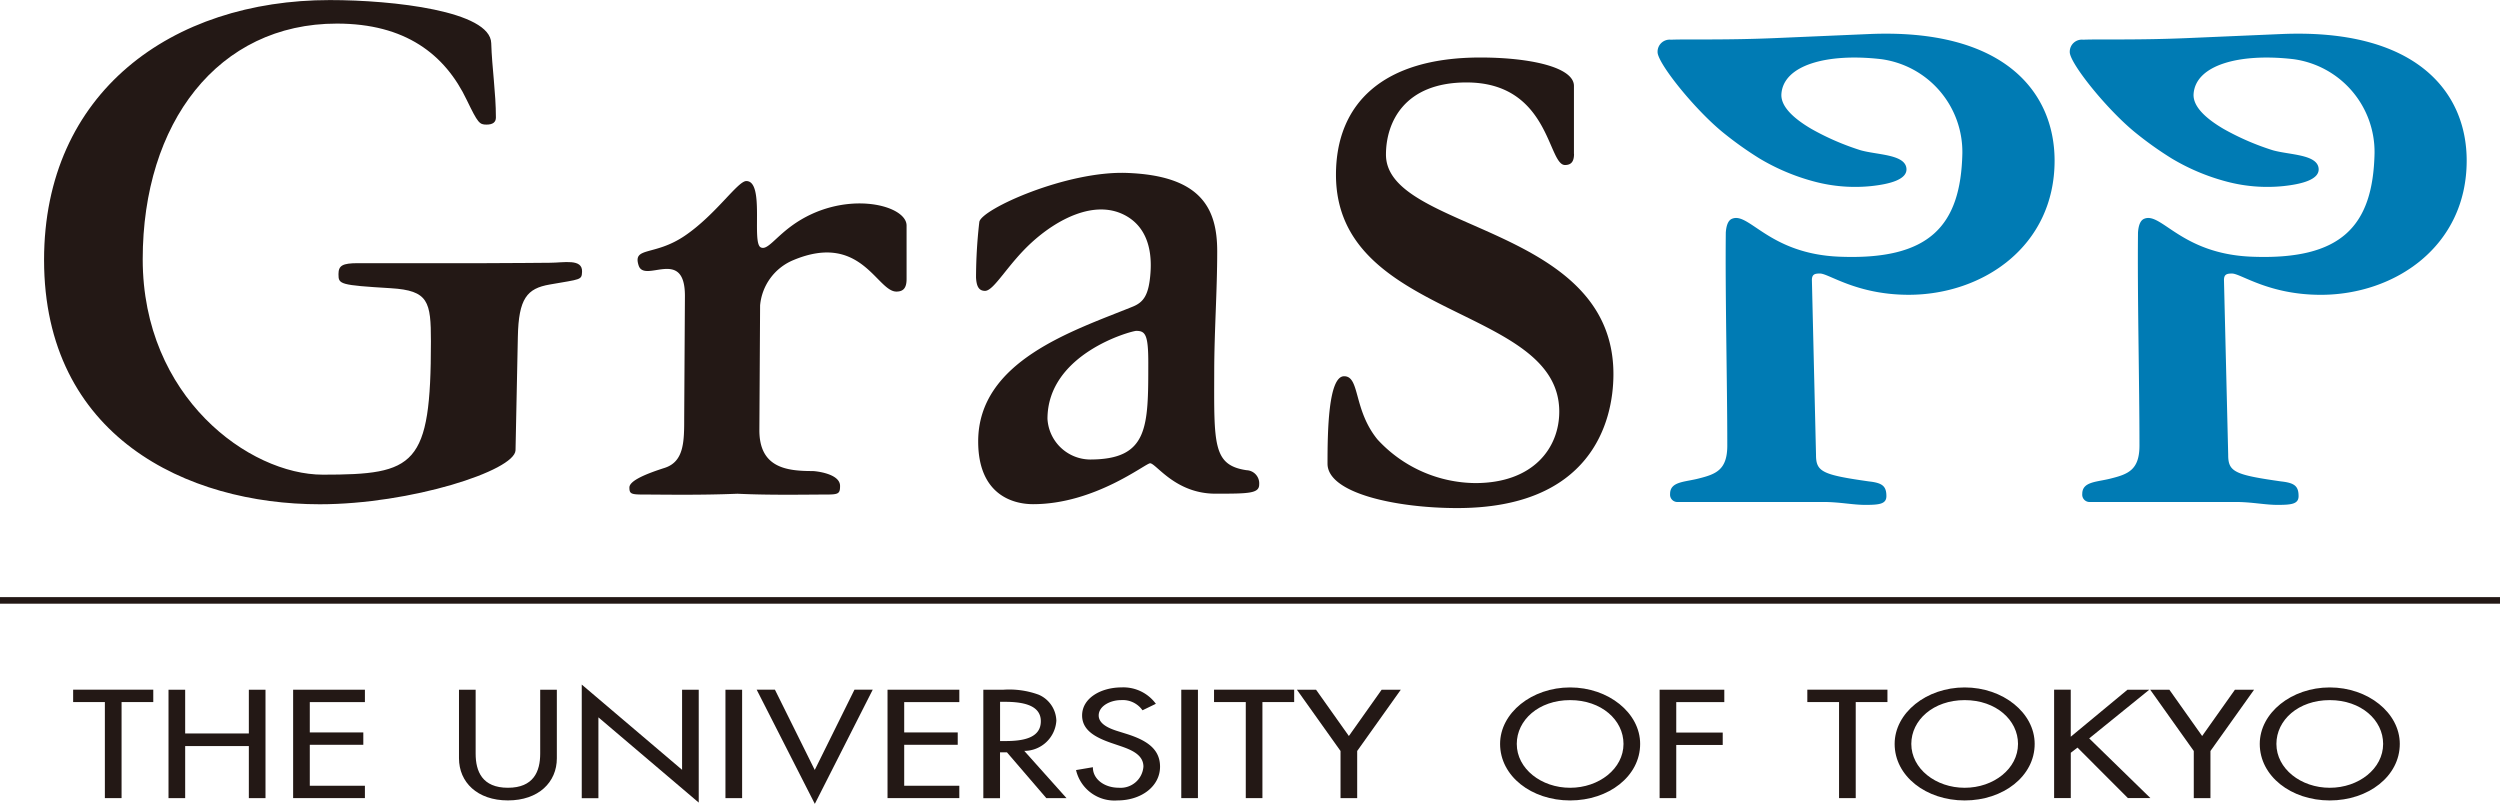 <svg xmlns="http://www.w3.org/2000/svg" width="190" height="61.096" viewBox="0 0 190 61.096"><g transform="translate(0 -0.295)"><g transform="translate(5.559 52.322)"><path d="M7.628,45.782H6.359v-7.3H3.948v-.942h6.09v.942H7.628Z" transform="translate(-3.948 -37.152)" fill="#231815"/><path d="M15.2,40.866V37.543h1.266v8.239H15.2V41.827H10.361v3.956H9.095V37.543h1.266v3.323Z" transform="translate(-1.847 -37.152)" fill="#231815"/><path d="M15.821,37.543h5.455v.942H17.087V40.79h4.068v.939H17.087v3.113h4.189v.939H15.821Z" transform="translate(0.898 -37.152)" fill="#231815"/><path d="M26.051,37.543v4.862c0,1.343.5,2.59,2.453,2.59s2.453-1.246,2.453-2.59V37.543h1.265v5.213c0,1.815-1.387,3.2-3.718,3.2s-3.719-1.386-3.719-3.2V37.543Z" transform="translate(4.539 -37.152)" fill="#231815"/><path d="M31.415,37.265l7.625,6.479V37.658h1.266v8.577l-7.625-6.479V45.9H31.415V37.265Z" transform="translate(7.239 -37.265)" fill="#231815"/><path d="M40.441,45.782H39.174V37.543h1.267Z" transform="translate(10.401 -37.152)" fill="#231815"/><path d="M45.276,43.642l3.018-6.1h1.388l-4.4,8.677-4.419-8.677h1.387Z" transform="translate(11.086 -37.152)" fill="#231815"/><path d="M47.927,37.543h5.457v.942H49.194V40.79h4.068v.939H49.194v3.113h4.189v.939H47.927Z" transform="translate(13.966 -37.152)" fill="#231815"/><path d="M59.421,45.782H57.887L54.894,42.3h-.525v3.487H53.1V37.543h1.536a6.5,6.5,0,0,1,2.68.383,2.221,2.221,0,0,1,1.334,1.967,2.447,2.447,0,0,1-2.438,2.3ZM54.37,41.445h.4c1.294,0,2.7-.2,2.7-1.508,0-1.288-1.51-1.474-2.761-1.474h-.337v2.983Z" transform="translate(16.074 -37.152)" fill="#231815"/><path d="M63.159,39.157a1.834,1.834,0,0,0-1.629-.774c-.81,0-1.7.446-1.7,1.169,0,.644.782.981,1.414,1.18l.729.228c1.441.459,2.519,1.1,2.519,2.481,0,1.5-1.429,2.567-3.247,2.567A2.993,2.993,0,0,1,58.108,43.7l1.281-.217c-.013.907.876,1.56,1.966,1.56a1.735,1.735,0,0,0,1.874-1.605c0-.884-.876-1.266-1.752-1.563l-.7-.238c-1.158-.406-2.208-.941-2.208-2.087,0-1.334,1.455-2.132,2.991-2.132a3.064,3.064,0,0,1,2.615,1.246Z" transform="translate(18.112 -37.202)" fill="#231815"/><path d="M65.056,45.782H63.79V37.543h1.266Z" transform="translate(20.428 -37.152)" fill="#231815"/><path d="M69.237,45.782H67.972v-7.3H65.56v-.942h6.09v.942H69.237Z" transform="translate(21.148 -37.152)" fill="#231815"/><path d="M70.036,37.543h1.455l2.494,3.519,2.492-3.519h1.455L74.617,42.2v3.584H73.351V42.2Z" transform="translate(22.97 -37.152)" fill="#231815"/><path d="M91.653,41.714c0,2.447-2.385,4.295-5.322,4.295s-5.322-1.848-5.322-4.295c0-2.36,2.412-4.294,5.322-4.294S91.653,39.353,91.653,41.714Zm-1.265,0c0-1.814-1.672-3.33-4.057-3.33s-4.054,1.517-4.054,3.33c0,1.881,1.859,3.332,4.054,3.332S90.388,43.595,90.388,41.714Z" transform="translate(27.439 -37.202)" fill="#231815"/><path d="M90.887,38.485V40.8h3.532v.942H90.887v4.04H89.622V37.543h4.917v.942H90.887Z" transform="translate(30.949 -37.152)" fill="#231815"/><path d="M101.278,45.782h-1.267v-7.3H97.6v-.942h6.089v.942h-2.411Z" transform="translate(34.198 -37.152)" fill="#231815"/><path d="M112.959,41.714c0,2.447-2.383,4.295-5.319,4.295s-5.323-1.848-5.323-4.295c0-2.36,2.411-4.294,5.323-4.294S112.959,39.353,112.959,41.714Zm-1.266,0c0-1.814-1.672-3.33-4.053-3.33s-4.057,1.517-4.057,3.33c0,1.881,1.857,3.332,4.057,3.332S111.693,43.595,111.693,41.714Z" transform="translate(36.117 -37.202)" fill="#231815"/><path d="M116.512,37.543h1.657l-4.567,3.7,4.65,4.534h-1.712l-3.827-3.834-.51.393v3.44h-1.267V37.542H112.2v3.574Z" transform="translate(39.618 -37.152)" fill="#231815"/><path d="M116.122,37.543h1.455l2.492,3.519,2.492-3.519h1.456L120.7,42.2v3.584h-1.267V42.2Z" transform="translate(41.735 -37.152)" fill="#231815"/><path d="M132.677,41.714c0,2.447-2.383,4.295-5.322,4.295s-5.32-1.848-5.32-4.295c0-2.36,2.412-4.294,5.32-4.294S132.677,39.353,132.677,41.714Zm-1.266,0c0-1.814-1.672-3.33-4.057-3.33S123.3,39.9,123.3,41.714c0,1.881,1.86,3.332,4.056,3.332S131.411,43.595,131.411,41.714Z" transform="translate(44.148 -37.202)" fill="#231815"/></g><line x2="190" transform="translate(0 45.926)" fill="#231815" stroke="#231815" stroke-width="0.5"/><path d="M90.426,10.725c0,.582-.213.845-.687.845-1.318,0-1.159-6.275-7.487-6.275-4.746,0-6.119,3.059-6.119,5.483,0,5.855,17.287,5.293,17.287,16.684,0,3.744-1.794,10.18-11.868,10.18-4.586,0-9.861-1.11-9.861-3.375,0-2.373.051-6.644,1.263-6.644s.686,2.53,2.53,4.8a10.211,10.211,0,0,0,7.438,3.32c4.43,0,6.382-2.69,6.382-5.431,0-8.072-16.97-6.982-16.97-18C72.334,6.93,75.868,3.4,83.3,3.4c3.8,0,7.12.738,7.12,2.16v5.168Z" transform="translate(29.2 1.266)" fill="#231815"/><path d="M38.209,34.519c-.061,1.548-7.976,4.1-14.88,4.1-10.118,0-20.951-5.176-20.951-18.568C2.378,7.319,12.079.3,24.1.3c4.823,0,12.2.834,12.262,3.274.059,1.9.355,3.75.355,5.654q0,.537-.714.537c-.535,0-.653-.12-1.488-1.846-1.667-3.512-4.7-5.831-9.88-5.831C15.59,2.082,9.875,9.64,9.875,20c0,10.475,8.1,16.37,13.69,16.37,7.024,0,8.214-.658,8.214-10.121,0-3.036-.18-3.87-3.036-4.049-3.929-.237-3.989-.3-3.989-1.07,0-.655.3-.834,1.488-.834h9.7c2.5,0,3.853-.031,4.867-.031,1.072,0,2.5-.339,2.457.684-.031.639-.076.552-2.457.969-1.728.3-2.364,1.056-2.423,3.972Z" transform="translate(0.971)" fill="#231815"/><path d="M46.316,13.483c-1.28.934-1.876,1.9-2.354,1.625-.689-.386.32-5.033-1.086-5.033-.655,0-2.314,2.554-4.672,4.156-2.314,1.572-3.982.8-3.513,2.257.448,1.394,3.519-1.434,3.519,2.314l-.055,9.266c0,1.784,0,3.33-1.488,3.806-1.308.418-2.677.955-2.677,1.488,0,.477.117.538,1.072.538,1.488,0,4.165.059,7.141-.061,2.56.12,5.237.061,6.725.061.952,0,1.072-.061,1.072-.656,0-.952-1.905-1.129-2.083-1.129-1.966,0-4.049-.241-4.049-3.1l.055-9.484a4.12,4.12,0,0,1,2.535-3.45c5.144-2.149,6.337,2.394,7.824,2.394.535,0,.774-.28.774-.952V13.455C55.054,11.839,50.18,10.658,46.316,13.483Z" transform="translate(13.844 3.98)" fill="#231815"/><path d="M65.967,17.239c-.123,1.677-.514,2.229-1.372,2.571-4.516,1.829-11.722,4.118-11.722,10.235,0,4,2.574,4.767,4.174,4.767,4.691,0,8.545-3.108,8.891-3.108.453,0,1.911,2.311,4.962,2.311,2.538,0,3.329-.011,3.329-.7a1,1,0,0,0-.963-1.084c-2.561-.383-2.467-1.955-2.454-7.549.006-3.029.227-6.061.227-9.09,0-3.259-1.222-5.755-6.879-5.955-4.577-.161-11.023,2.745-11.2,3.72a37.637,37.637,0,0,0-.251,4.229c.034.593.169,1.015.683,1.015.683,0,1.707-1.987,3.515-3.65,1.976-1.817,4.8-3.278,7.065-2.126C65.522,13.613,66.118,15.219,65.967,17.239Zm-4.6,14.179a3.276,3.276,0,0,1-3.228-3.088c0-4.974,6.4-6.689,6.747-6.689.689,0,.915.287.915,2.4C65.8,28.958,65.822,31.418,61.362,31.418Z" transform="translate(21.469 3.8)" fill="#231815"/><g transform="translate(157.302 2.855)"><path d="M120.878,14.067c-.069-.015-.137-.03-.2-.046C120.737,14.039,120.81,14.052,120.878,14.067Z" transform="translate(-108.149 2.748)" fill="#007bb4"/><path d="M127.842,2.141l-6.959.3c-3.954.173-6.859.076-8.082.13a.919.919,0,0,0-1.021.935c-.013.852,2.922,4.5,5.126,6.237a26.494,26.494,0,0,0,2.639,1.864,16.087,16.087,0,0,0,4.1,1.731,12.036,12.036,0,0,0,4.388.356c1.287-.139,2.83-.475,2.65-1.414-.193-1-2.214-.956-3.463-1.305a19.5,19.5,0,0,1-3.749-1.624c-1.27-.744-2.352-1.674-2.28-2.664.159-2.187,3.454-3.109,7.553-2.642a7.122,7.122,0,0,1,6.2,7.13c-.113,5.578-2.525,8.165-9.364,7.886-5.344-.22-6.855-3.436-8.152-2.877-.322.137-.428.587-.462,1.032-.052,4.741.111,11.44.111,16.194,0,1.839-.836,2.176-2.174,2.509-1.059.276-2.173.221-2.173,1.17a.558.558,0,0,0,.613.614h11.035c1.227,0,2.231.221,3.177.221,1.059,0,1.615-.055,1.615-.667,0-.783-.334-1.005-1.336-1.117-3.511-.5-4.013-.724-4.013-2.007L123.5,20.842c0-.445.222-.5.613-.5.669,0,2.787,1.617,6.744,1.617,5.627,0,11.089-3.678,11.089-10.2C141.949,6.522,138.085,1.695,127.842,2.141Z" transform="translate(-111.78 -2.113)" fill="#007bb4"/></g><g transform="translate(125.977 2.855)"><path d="M98.827,14.067c-.066-.015-.135-.03-.2-.046C98.687,14.039,98.758,14.052,98.827,14.067Z" transform="translate(-85.802 2.748)" fill="#007bb4"/><path d="M105.579,2.141l-6.958.3c-3.956.173-6.859.076-8.083.13a.918.918,0,0,0-1.02.935c-.013.852,2.922,4.5,5.124,6.237a26.661,26.661,0,0,0,2.639,1.864,16.128,16.128,0,0,0,4.1,1.731,12.037,12.037,0,0,0,4.388.356c1.287-.139,2.83-.475,2.652-1.414-.194-1-2.214-.956-3.464-1.305a19.5,19.5,0,0,1-3.747-1.624c-1.27-.744-2.353-1.674-2.281-2.664.161-2.187,3.456-3.109,7.553-2.642a7.123,7.123,0,0,1,6.2,7.13c-.113,5.578-2.526,8.165-9.364,7.886-5.345-.22-6.856-3.436-8.152-2.877-.322.137-.428.587-.463,1.032-.051,4.741.113,11.44.113,16.194,0,1.839-.836,2.176-2.174,2.509-1.059.276-2.173.221-2.173,1.17a.557.557,0,0,0,.613.614h11.033c1.227,0,2.231.221,3.178.221,1.059,0,1.615-.055,1.615-.667,0-.783-.334-1.005-1.336-1.117-3.511-.5-4.013-.724-4.013-2.007l-.313-13.293c0-.445.222-.5.614-.5.669,0,2.787,1.617,6.742,1.617,5.629,0,11.089-3.678,11.089-10.2C119.686,6.522,115.824,1.695,105.579,2.141Z" transform="translate(-89.519 -2.113)" fill="#007bb4"/></g></g></svg>